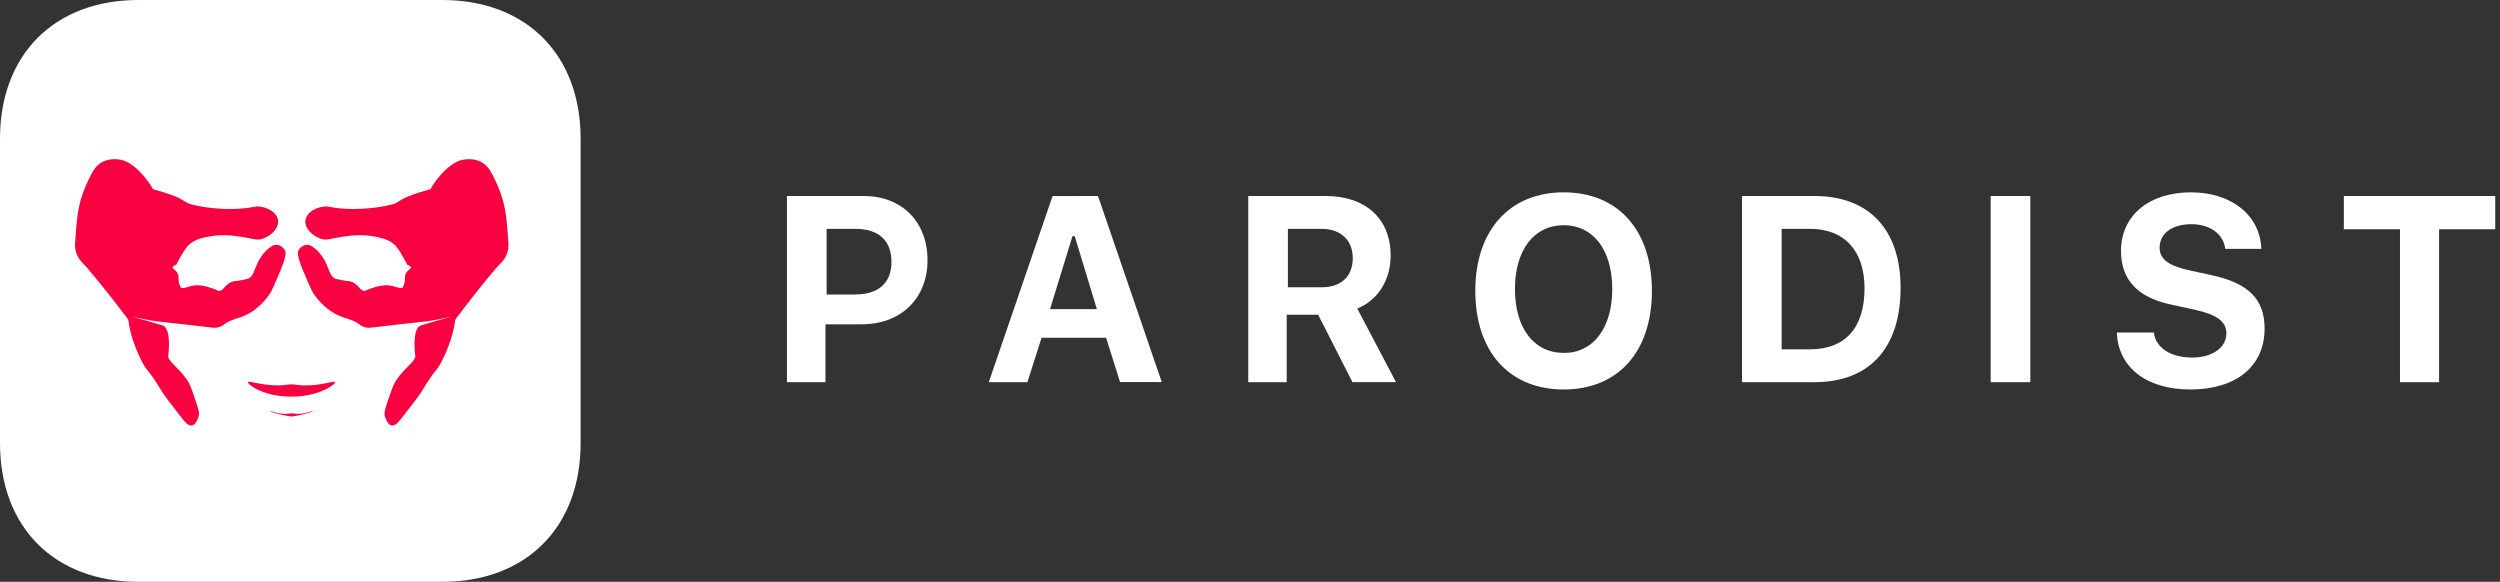 <svg width="275" height="64" xmlns="http://www.w3.org/2000/svg"><rect width="100%" height="100%" fill="#333333" stroke="none"/><g id="case" stroke="none" stroke-width="1" fill="none" fill-rule="evenodd"><g id="parodist-case" transform="translate(-184 -269)"><g id="Group-20" transform="translate(184 125)"><g id="Stacked-Group-10" transform="translate(0 144)"><g id="Group"><g id="Group-3"><g id="Group-2"><path d="M48.65 0c9.23 0 15.218 6 15.218 15.25v33.5C63.868 58 57.88 64 48.649 64H15.22C5.988 64 0 58 0 48.75v-33.5C0 6 5.988 0 15.219 0h33.43z" id="Mask" fill="#FFF"/><path d="M13.578 17.652c1.745.61 3.076 2.837 3.252 3.141l.013.024.05.014c.65.177 2.385.687 3.025 1.082a13.443 13.443 0 00.767.442c.474.252 4.075 1.012 7.229.403a2.08 2.08 0 01.404-.04c.86 0 2.114.522 2.261 1.487.15.983-.938 1.856-1.817 2.09-.554.15-.792-.018-1.938-.2-.922-.147-2.187-.348-3.554-.12-.882.146-1.869.31-2.625 1.085 0 0-.422.432-1.252 2.05 0 0-.351.12-.404.281-.063.197.37.286.566.724.18.402-.02.701.242 1.327.017.05.04.097.07.14.272.319.897-.213 1.879-.2.94.012 2.088.522 2.18.563a.512.512 0 00.111.04c.492.111.675-.668 1.454-.975.367-.145.47-.028 1.635-.312l.122-.03c.638-.203.67-.958 1.211-1.99 0 0 .608-1.16 1.545-1.649a.844.844 0 01.343-.1c.412-.025.787.285.939.503.23.33.205.823-.596 2.703-.536 1.26-.804 1.89-1.06 2.252-.23.326-1.184 1.681-2.796 2.362-.755.318-1.53.437-2.12.894a1.871 1.871 0 01-.687.352 1.84 1.84 0 01-.717.04c-.698-.087-4.57-.532-5.673-.643-1.022-.101-2.024-.347-3.033-.545.961.276 2.4.68 3.235.937.034.01.067.02.1.033.895.392.616 2.916.566 3.364-.005.044-.011.05-.007.068.128.529 1.01 1.173 1.622 1.943.635.794.741.99 1.222 2.372.426 1.225.602 1.809.535 2.097-.033.143-.26 1.058-.774 1.14-.4.063-.78-.41-1.037-.738-1.323-1.688-1.984-2.533-2.416-3.25-1.417-2.351-1.407-1.791-2.14-3.236l-.036-.072c-.188-.387-1.082-2.285-1.31-3.996a4.45 4.45 0 00-.04-.281c-.02-.121-.469-.664-.461-.661a.775.775 0 01-.139-.163c-.329-.492-2.762-3.583-3.97-4.972a6.983 6.983 0 00-.23-.255l-.04-.04c-.995-.958-1.063-1.769-1.01-2.547.202-2.902.27-4.717 1.94-7.719.978-1.76 2.97-1.358 3.364-1.22zm37.03 0c.393-.139 2.386-.541 3.366 1.22 1.668 3.001 1.737 4.816 1.937 7.718.054.778-.015 1.59-1.01 2.547l-.04.04c-.04.04-.1.107-.229.255-1.209 1.388-3.642 4.48-3.97 4.972a.773.773 0 01-.143.165c.011-.005-.437.538-.455.659a5.92 5.92 0 00-.04.281c-.238 1.78-1.195 3.761-1.33 4.036l-.017.032c-.733 1.445-.722.885-2.14 3.236-.432.717-1.093 1.562-2.416 3.25-.258.328-.638.8-1.038.737-.514-.081-.74-.996-.774-1.139-.068-.288.109-.872.535-2.097.48-1.382.586-1.578 1.221-2.372.615-.77 1.494-1.414 1.622-1.943.005-.018-.002-.024-.006-.068-.05-.448-.329-2.972.565-3.364a.964.964 0 01.1-.033c.835-.256 2.274-.66 3.236-.937-1.01.198-2.011.444-3.033.545-1.103.11-4.976.556-5.674.643a1.84 1.84 0 01-.717-.04 1.871 1.871 0 01-.686-.352c-.59-.457-1.366-.576-2.12-.894-1.613-.68-2.567-2.036-2.797-2.362-.255-.362-.523-.992-1.06-2.252-.801-1.88-.826-2.372-.595-2.703.151-.218.526-.528.938-.503a.84.84 0 01.344.1c.939.489 1.544 1.649 1.544 1.649.54 1.032.574 1.787 1.212 1.99l.12.03c1.166.284 1.269.167 1.636.312.78.307.963 1.086 1.454.975a.504.504 0 00.111-.04c.093-.04 1.24-.551 2.18-.563.983-.013 1.608.519 1.879.2a.545.545 0 00.07-.14c.263-.626.063-.925.243-1.327.195-.438.629-.527.565-.724-.052-.16-.404-.28-.404-.28-.83-1.619-1.252-2.051-1.252-2.051-.755-.775-1.743-.94-2.625-1.086-1.366-.227-2.63-.026-3.553.12-1.146.183-1.384.35-1.939.202-.878-.235-1.967-1.108-1.817-2.09.148-.966 1.402-1.488 2.262-1.488.135 0 .27.013.403.04 3.154.609 6.756-.15 7.229-.402a14.636 14.636 0 00.767-.443c.641-.395 2.376-.905 3.027-1.082l.048-.014.014-.024c.169-.293 1.41-2.368 3.06-3.067zM34.402 45.223l.01.01c.008.081-1.263.441-2.313.582h-.053c-1.051-.14-2.321-.502-2.314-.583.009-.088 1.06.444 2.163.25.117-.021.237-.021.355 0 1.103.194 2.154-.338 2.163-.25zm-7.133-3.185c.017-.241 2.148.621 4.44.265.243-.037.157.034.364-.046.262.1.123.006.363.046 2.261.378 4.423-.506 4.44-.265.015.222-1.735 1.589-4.804 1.589-3.203 0-4.818-1.366-4.803-1.59z" id="Combined-Shape" fill="#F90040" fill-rule="nonzero"/></g><path d="M172.011 21.157c5.962 0 9.698 4.147 9.698 10.836 0 6.69-3.707 10.85-9.698 10.85-5.991 0-9.727-4.158-9.727-10.85 0-6.692 3.8-10.836 9.727-10.836zm69.017 0c4.446 0 7.593 2.546 7.72 6.22h-3.97c-.197-1.629-1.677-2.716-3.72-2.716-2.102 0-3.5.999-3.5 2.573 0 1.272.964 2.001 3.327 2.516l2.423.528c4.053.873 5.797 2.66 5.795 5.857 0 4.162-3.117 6.708-8.18 6.708-4.801 0-7.92-2.411-8.074-6.264h4.08c.186 1.681 1.846 2.752 4.223 2.752 2.193 0 3.746-1.087 3.746-2.645 0-1.316-1.006-2.067-3.48-2.618l-2.63-.572c-3.676-.785-5.479-2.744-5.479-5.89 0-3.89 3.063-6.449 7.72-6.449zm-146.01.402c4.167 0 7.016 2.823 7.008 7.078 0 4.214-2.96 7.037-7.224 7.037h-4v6.366h-4.237V21.559zm25.76 0l7.016 20.47h-4.587l-1.538-4.878h-7.097l-1.56 4.889h-4.247l7.016-20.47 4.997-.011zm25.019 0c4.44 0 7.172 2.496 7.172 6.567 0 2.61-1.346 4.88-3.67 5.817l4.263 8.094h-4.791l-3.775-7.42h-3.46v7.423h-4.228V21.559zm53.781 0c6.011 0 9.485 3.686 9.485 10.104 0 6.646-3.433 10.377-9.485 10.377h-7.958V21.559zm23.756 0v20.48h-4.36V21.56h4.36zm51.14 0v3.66H268.3v16.82h-4.302V25.22h-6.174v-3.66h16.65zM172.003 24.77c-3.25 0-5.359 2.724-5.359 7.015 0 4.29 2.069 7.03 5.359 7.03v.011c3.263 0 5.345-2.74 5.345-7.039 0-4.299-2.095-7.017-5.345-7.017zm27.107.402h-3.13v13.252h3.13c3.835 0 5.988-2.342 5.988-6.696 0-4.17-2.225-6.556-5.988-6.556zm-80.892.803h-.247l-2.466 8.032h5.153l-2.44-8.032zm-24.108-.803h-3.184v7.229h3.168l.003-.011c2.502 0 3.965-1.238 3.965-3.595 0-2.358-1.444-3.623-3.952-3.623zm51.253 0h-3.694v6.425h3.738c2.144 0 3.398-1.214 3.398-3.198s-1.327-3.227-3.442-3.227z" id="logo" fill="#FFF"/></g></g></g></g></g></g></svg>